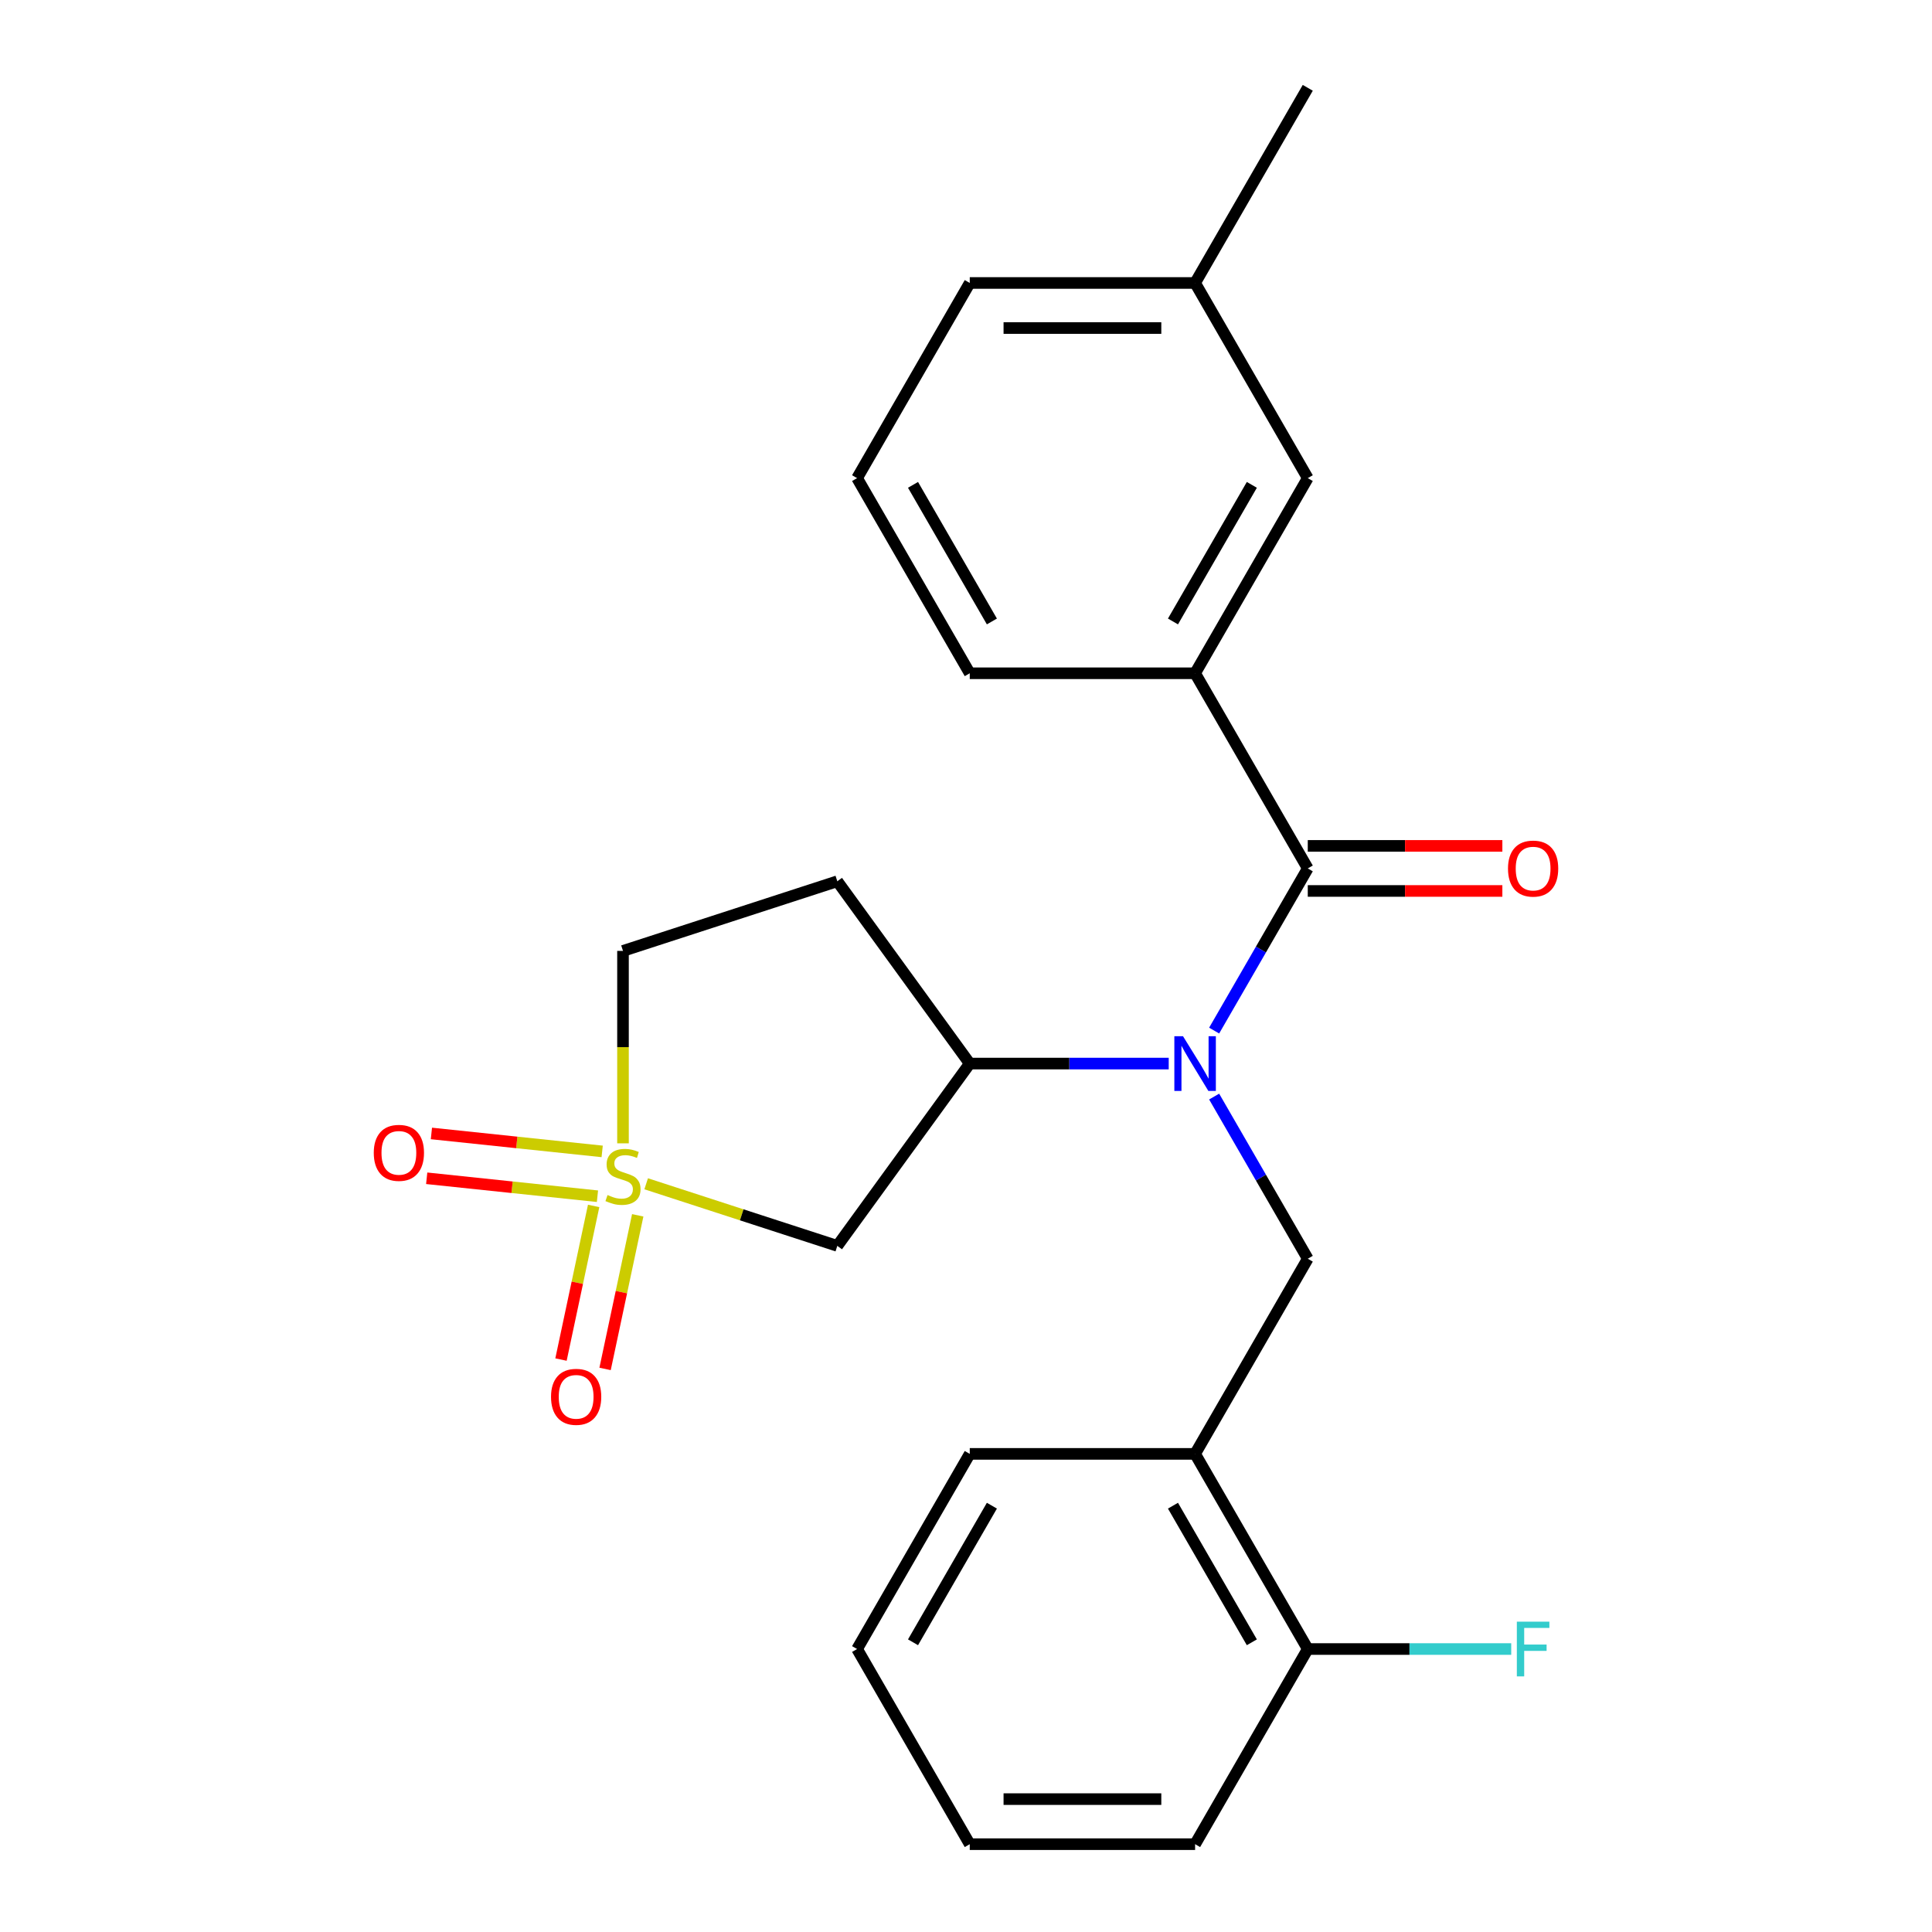<?xml version='1.0' encoding='iso-8859-1'?>
<svg version='1.1' baseProfile='full'
              xmlns='http://www.w3.org/2000/svg'
                      xmlns:rdkit='http://www.rdkit.org/xml'
                      xmlns:xlink='http://www.w3.org/1999/xlink'
                  xml:space='preserve'
width='1000px' height='1000px' viewBox='0 0 1000 1000'>
<!-- END OF HEADER -->
<rect style='opacity:1.0;fill:#FFFFFF;stroke:none' width='1000' height='1000' x='0' y='0'> </rect>
<path class='bond-2' d='M 334.457,612.721 L 383.923,628.793' style='fill:none;fill-rule:evenodd;stroke:#CCCC00;stroke-width:6px;stroke-linecap:butt;stroke-linejoin:miter;stroke-opacity:1' />
<path class='bond-2' d='M 383.923,628.793 L 433.389,644.866' style='fill:none;fill-rule:evenodd;stroke:#000000;stroke-width:6px;stroke-linecap:butt;stroke-linejoin:miter;stroke-opacity:1' />
<path class='bond-7' d='M 307.269,624.194 L 298.819,663.949' style='fill:none;fill-rule:evenodd;stroke:#CCCC00;stroke-width:6px;stroke-linecap:butt;stroke-linejoin:miter;stroke-opacity:1' />
<path class='bond-7' d='M 298.819,663.949 L 290.369,703.705' style='fill:none;fill-rule:evenodd;stroke:#FF0000;stroke-width:6px;stroke-linecap:butt;stroke-linejoin:miter;stroke-opacity:1' />
<path class='bond-7' d='M 330.087,629.044 L 321.637,668.8' style='fill:none;fill-rule:evenodd;stroke:#CCCC00;stroke-width:6px;stroke-linecap:butt;stroke-linejoin:miter;stroke-opacity:1' />
<path class='bond-7' d='M 321.637,668.8 L 313.186,708.555' style='fill:none;fill-rule:evenodd;stroke:#FF0000;stroke-width:6px;stroke-linecap:butt;stroke-linejoin:miter;stroke-opacity:1' />
<path class='bond-8' d='M 311.684,595.963 L 267.49,591.318' style='fill:none;fill-rule:evenodd;stroke:#CCCC00;stroke-width:6px;stroke-linecap:butt;stroke-linejoin:miter;stroke-opacity:1' />
<path class='bond-8' d='M 267.49,591.318 L 223.297,586.673' style='fill:none;fill-rule:evenodd;stroke:#FF0000;stroke-width:6px;stroke-linecap:butt;stroke-linejoin:miter;stroke-opacity:1' />
<path class='bond-8' d='M 309.246,619.162 L 265.052,614.517' style='fill:none;fill-rule:evenodd;stroke:#CCCC00;stroke-width:6px;stroke-linecap:butt;stroke-linejoin:miter;stroke-opacity:1' />
<path class='bond-8' d='M 265.052,614.517 L 220.858,609.872' style='fill:none;fill-rule:evenodd;stroke:#FF0000;stroke-width:6px;stroke-linecap:butt;stroke-linejoin:miter;stroke-opacity:1' />
<path class='bond-10' d='M 322.461,591.787 L 322.461,541.987' style='fill:none;fill-rule:evenodd;stroke:#CCCC00;stroke-width:6px;stroke-linecap:butt;stroke-linejoin:miter;stroke-opacity:1' />
<path class='bond-10' d='M 322.461,541.987 L 322.461,492.187' style='fill:none;fill-rule:evenodd;stroke:#000000;stroke-width:6px;stroke-linecap:butt;stroke-linejoin:miter;stroke-opacity:1' />
<path class='bond-0' d='M 604.926,550.505 L 553.436,550.505' style='fill:none;fill-rule:evenodd;stroke:#0000FF;stroke-width:6px;stroke-linecap:butt;stroke-linejoin:miter;stroke-opacity:1' />
<path class='bond-0' d='M 553.436,550.505 L 501.946,550.505' style='fill:none;fill-rule:evenodd;stroke:#000000;stroke-width:6px;stroke-linecap:butt;stroke-linejoin:miter;stroke-opacity:1' />
<path class='bond-1' d='M 628.441,533.429 L 652.671,491.462' style='fill:none;fill-rule:evenodd;stroke:#0000FF;stroke-width:6px;stroke-linecap:butt;stroke-linejoin:miter;stroke-opacity:1' />
<path class='bond-1' d='M 652.671,491.462 L 676.9,449.495' style='fill:none;fill-rule:evenodd;stroke:#000000;stroke-width:6px;stroke-linecap:butt;stroke-linejoin:miter;stroke-opacity:1' />
<path class='bond-4' d='M 628.441,567.581 L 652.671,609.548' style='fill:none;fill-rule:evenodd;stroke:#0000FF;stroke-width:6px;stroke-linecap:butt;stroke-linejoin:miter;stroke-opacity:1' />
<path class='bond-4' d='M 652.671,609.548 L 676.9,651.515' style='fill:none;fill-rule:evenodd;stroke:#000000;stroke-width:6px;stroke-linecap:butt;stroke-linejoin:miter;stroke-opacity:1' />
<path class='bond-5' d='M 676.9,449.495 L 618.582,348.485' style='fill:none;fill-rule:evenodd;stroke:#000000;stroke-width:6px;stroke-linecap:butt;stroke-linejoin:miter;stroke-opacity:1' />
<path class='bond-11' d='M 676.9,461.159 L 727.261,461.159' style='fill:none;fill-rule:evenodd;stroke:#000000;stroke-width:6px;stroke-linecap:butt;stroke-linejoin:miter;stroke-opacity:1' />
<path class='bond-11' d='M 727.261,461.159 L 777.621,461.159' style='fill:none;fill-rule:evenodd;stroke:#FF0000;stroke-width:6px;stroke-linecap:butt;stroke-linejoin:miter;stroke-opacity:1' />
<path class='bond-11' d='M 676.9,437.831 L 727.261,437.831' style='fill:none;fill-rule:evenodd;stroke:#000000;stroke-width:6px;stroke-linecap:butt;stroke-linejoin:miter;stroke-opacity:1' />
<path class='bond-11' d='M 727.261,437.831 L 777.621,437.831' style='fill:none;fill-rule:evenodd;stroke:#FF0000;stroke-width:6px;stroke-linecap:butt;stroke-linejoin:miter;stroke-opacity:1' />
<path class='bond-3' d='M 433.389,644.866 L 501.946,550.505' style='fill:none;fill-rule:evenodd;stroke:#000000;stroke-width:6px;stroke-linecap:butt;stroke-linejoin:miter;stroke-opacity:1' />
<path class='bond-24' d='M 501.946,550.505 L 433.389,456.144' style='fill:none;fill-rule:evenodd;stroke:#000000;stroke-width:6px;stroke-linecap:butt;stroke-linejoin:miter;stroke-opacity:1' />
<path class='bond-6' d='M 676.9,651.515 L 618.582,752.525' style='fill:none;fill-rule:evenodd;stroke:#000000;stroke-width:6px;stroke-linecap:butt;stroke-linejoin:miter;stroke-opacity:1' />
<path class='bond-12' d='M 618.582,348.485 L 676.9,247.475' style='fill:none;fill-rule:evenodd;stroke:#000000;stroke-width:6px;stroke-linecap:butt;stroke-linejoin:miter;stroke-opacity:1' />
<path class='bond-12' d='M 607.128,321.67 L 647.951,250.963' style='fill:none;fill-rule:evenodd;stroke:#000000;stroke-width:6px;stroke-linecap:butt;stroke-linejoin:miter;stroke-opacity:1' />
<path class='bond-16' d='M 618.582,348.485 L 501.946,348.485' style='fill:none;fill-rule:evenodd;stroke:#000000;stroke-width:6px;stroke-linecap:butt;stroke-linejoin:miter;stroke-opacity:1' />
<path class='bond-13' d='M 618.582,752.525 L 676.9,853.535' style='fill:none;fill-rule:evenodd;stroke:#000000;stroke-width:6px;stroke-linecap:butt;stroke-linejoin:miter;stroke-opacity:1' />
<path class='bond-13' d='M 607.128,779.34 L 647.951,850.047' style='fill:none;fill-rule:evenodd;stroke:#000000;stroke-width:6px;stroke-linecap:butt;stroke-linejoin:miter;stroke-opacity:1' />
<path class='bond-17' d='M 618.582,752.525 L 501.946,752.525' style='fill:none;fill-rule:evenodd;stroke:#000000;stroke-width:6px;stroke-linecap:butt;stroke-linejoin:miter;stroke-opacity:1' />
<path class='bond-9' d='M 433.389,456.144 L 322.461,492.187' style='fill:none;fill-rule:evenodd;stroke:#000000;stroke-width:6px;stroke-linecap:butt;stroke-linejoin:miter;stroke-opacity:1' />
<path class='bond-15' d='M 676.9,247.475 L 618.582,146.465' style='fill:none;fill-rule:evenodd;stroke:#000000;stroke-width:6px;stroke-linecap:butt;stroke-linejoin:miter;stroke-opacity:1' />
<path class='bond-14' d='M 676.9,853.535 L 729.551,853.535' style='fill:none;fill-rule:evenodd;stroke:#000000;stroke-width:6px;stroke-linecap:butt;stroke-linejoin:miter;stroke-opacity:1' />
<path class='bond-14' d='M 729.551,853.535 L 782.201,853.535' style='fill:none;fill-rule:evenodd;stroke:#33CCCC;stroke-width:6px;stroke-linecap:butt;stroke-linejoin:miter;stroke-opacity:1' />
<path class='bond-19' d='M 676.9,853.535 L 618.582,954.545' style='fill:none;fill-rule:evenodd;stroke:#000000;stroke-width:6px;stroke-linecap:butt;stroke-linejoin:miter;stroke-opacity:1' />
<path class='bond-21' d='M 618.582,146.465 L 676.9,45.455' style='fill:none;fill-rule:evenodd;stroke:#000000;stroke-width:6px;stroke-linecap:butt;stroke-linejoin:miter;stroke-opacity:1' />
<path class='bond-26' d='M 618.582,146.465 L 501.946,146.465' style='fill:none;fill-rule:evenodd;stroke:#000000;stroke-width:6px;stroke-linecap:butt;stroke-linejoin:miter;stroke-opacity:1' />
<path class='bond-26' d='M 601.087,169.792 L 519.441,169.792' style='fill:none;fill-rule:evenodd;stroke:#000000;stroke-width:6px;stroke-linecap:butt;stroke-linejoin:miter;stroke-opacity:1' />
<path class='bond-18' d='M 501.946,348.485 L 443.628,247.475' style='fill:none;fill-rule:evenodd;stroke:#000000;stroke-width:6px;stroke-linecap:butt;stroke-linejoin:miter;stroke-opacity:1' />
<path class='bond-18' d='M 513.4,321.67 L 472.577,250.963' style='fill:none;fill-rule:evenodd;stroke:#000000;stroke-width:6px;stroke-linecap:butt;stroke-linejoin:miter;stroke-opacity:1' />
<path class='bond-22' d='M 501.946,752.525 L 443.628,853.535' style='fill:none;fill-rule:evenodd;stroke:#000000;stroke-width:6px;stroke-linecap:butt;stroke-linejoin:miter;stroke-opacity:1' />
<path class='bond-22' d='M 513.4,779.34 L 472.577,850.047' style='fill:none;fill-rule:evenodd;stroke:#000000;stroke-width:6px;stroke-linecap:butt;stroke-linejoin:miter;stroke-opacity:1' />
<path class='bond-20' d='M 443.628,247.475 L 501.946,146.465' style='fill:none;fill-rule:evenodd;stroke:#000000;stroke-width:6px;stroke-linecap:butt;stroke-linejoin:miter;stroke-opacity:1' />
<path class='bond-25' d='M 618.582,954.545 L 501.946,954.545' style='fill:none;fill-rule:evenodd;stroke:#000000;stroke-width:6px;stroke-linecap:butt;stroke-linejoin:miter;stroke-opacity:1' />
<path class='bond-25' d='M 601.087,931.218 L 519.441,931.218' style='fill:none;fill-rule:evenodd;stroke:#000000;stroke-width:6px;stroke-linecap:butt;stroke-linejoin:miter;stroke-opacity:1' />
<path class='bond-23' d='M 443.628,853.535 L 501.946,954.545' style='fill:none;fill-rule:evenodd;stroke:#000000;stroke-width:6px;stroke-linecap:butt;stroke-linejoin:miter;stroke-opacity:1' />
<path  class='atom-0' d='M 314.461 618.543
Q 314.781 618.663, 316.101 619.223
Q 317.421 619.783, 318.861 620.143
Q 320.341 620.463, 321.781 620.463
Q 324.461 620.463, 326.021 619.183
Q 327.581 617.863, 327.581 615.583
Q 327.581 614.023, 326.781 613.063
Q 326.021 612.103, 324.821 611.583
Q 323.621 611.063, 321.621 610.463
Q 319.101 609.703, 317.581 608.983
Q 316.101 608.263, 315.021 606.743
Q 313.981 605.223, 313.981 602.663
Q 313.981 599.103, 316.381 596.903
Q 318.821 594.703, 323.621 594.703
Q 326.901 594.703, 330.621 596.263
L 329.701 599.343
Q 326.301 597.943, 323.741 597.943
Q 320.981 597.943, 319.461 599.103
Q 317.941 600.223, 317.981 602.183
Q 317.981 603.703, 318.741 604.623
Q 319.541 605.543, 320.661 606.063
Q 321.821 606.583, 323.741 607.183
Q 326.301 607.983, 327.821 608.783
Q 329.341 609.583, 330.421 611.223
Q 331.541 612.823, 331.541 615.583
Q 331.541 619.503, 328.901 621.623
Q 326.301 623.703, 321.941 623.703
Q 319.421 623.703, 317.501 623.143
Q 315.621 622.623, 313.381 621.703
L 314.461 618.543
' fill='#CCCC00'/>
<path  class='atom-1' d='M 612.322 536.345
L 621.602 551.345
Q 622.522 552.825, 624.002 555.505
Q 625.482 558.185, 625.562 558.345
L 625.562 536.345
L 629.322 536.345
L 629.322 564.665
L 625.442 564.665
L 615.482 548.265
Q 614.322 546.345, 613.082 544.145
Q 611.882 541.945, 611.522 541.265
L 611.522 564.665
L 607.842 564.665
L 607.842 536.345
L 612.322 536.345
' fill='#0000FF'/>
<path  class='atom-8' d='M 285.211 722.991
Q 285.211 716.191, 288.571 712.391
Q 291.931 708.591, 298.211 708.591
Q 304.491 708.591, 307.851 712.391
Q 311.211 716.191, 311.211 722.991
Q 311.211 729.871, 307.811 733.791
Q 304.411 737.671, 298.211 737.671
Q 291.971 737.671, 288.571 733.791
Q 285.211 729.911, 285.211 722.991
M 298.211 734.471
Q 302.531 734.471, 304.851 731.591
Q 307.211 728.671, 307.211 722.991
Q 307.211 717.431, 304.851 714.631
Q 302.531 711.791, 298.211 711.791
Q 293.891 711.791, 291.531 714.591
Q 289.211 717.391, 289.211 722.991
Q 289.211 728.711, 291.531 731.591
Q 293.891 734.471, 298.211 734.471
' fill='#FF0000'/>
<path  class='atom-9' d='M 193.463 596.711
Q 193.463 589.911, 196.823 586.111
Q 200.183 582.311, 206.463 582.311
Q 212.743 582.311, 216.103 586.111
Q 219.463 589.911, 219.463 596.711
Q 219.463 603.591, 216.063 607.511
Q 212.663 611.391, 206.463 611.391
Q 200.223 611.391, 196.823 607.511
Q 193.463 603.631, 193.463 596.711
M 206.463 608.191
Q 210.783 608.191, 213.103 605.311
Q 215.463 602.391, 215.463 596.711
Q 215.463 591.151, 213.103 588.351
Q 210.783 585.511, 206.463 585.511
Q 202.143 585.511, 199.783 588.311
Q 197.463 591.111, 197.463 596.711
Q 197.463 602.431, 199.783 605.311
Q 202.143 608.191, 206.463 608.191
' fill='#FF0000'/>
<path  class='atom-12' d='M 780.537 449.575
Q 780.537 442.775, 783.897 438.975
Q 787.257 435.175, 793.537 435.175
Q 799.817 435.175, 803.177 438.975
Q 806.537 442.775, 806.537 449.575
Q 806.537 456.455, 803.137 460.375
Q 799.737 464.255, 793.537 464.255
Q 787.297 464.255, 783.897 460.375
Q 780.537 456.495, 780.537 449.575
M 793.537 461.055
Q 797.857 461.055, 800.177 458.175
Q 802.537 455.255, 802.537 449.575
Q 802.537 444.015, 800.177 441.215
Q 797.857 438.375, 793.537 438.375
Q 789.217 438.375, 786.857 441.175
Q 784.537 443.975, 784.537 449.575
Q 784.537 455.295, 786.857 458.175
Q 789.217 461.055, 793.537 461.055
' fill='#FF0000'/>
<path  class='atom-15' d='M 785.117 839.375
L 801.957 839.375
L 801.957 842.615
L 788.917 842.615
L 788.917 851.215
L 800.517 851.215
L 800.517 854.495
L 788.917 854.495
L 788.917 867.695
L 785.117 867.695
L 785.117 839.375
' fill='#33CCCC'/>
</svg>
